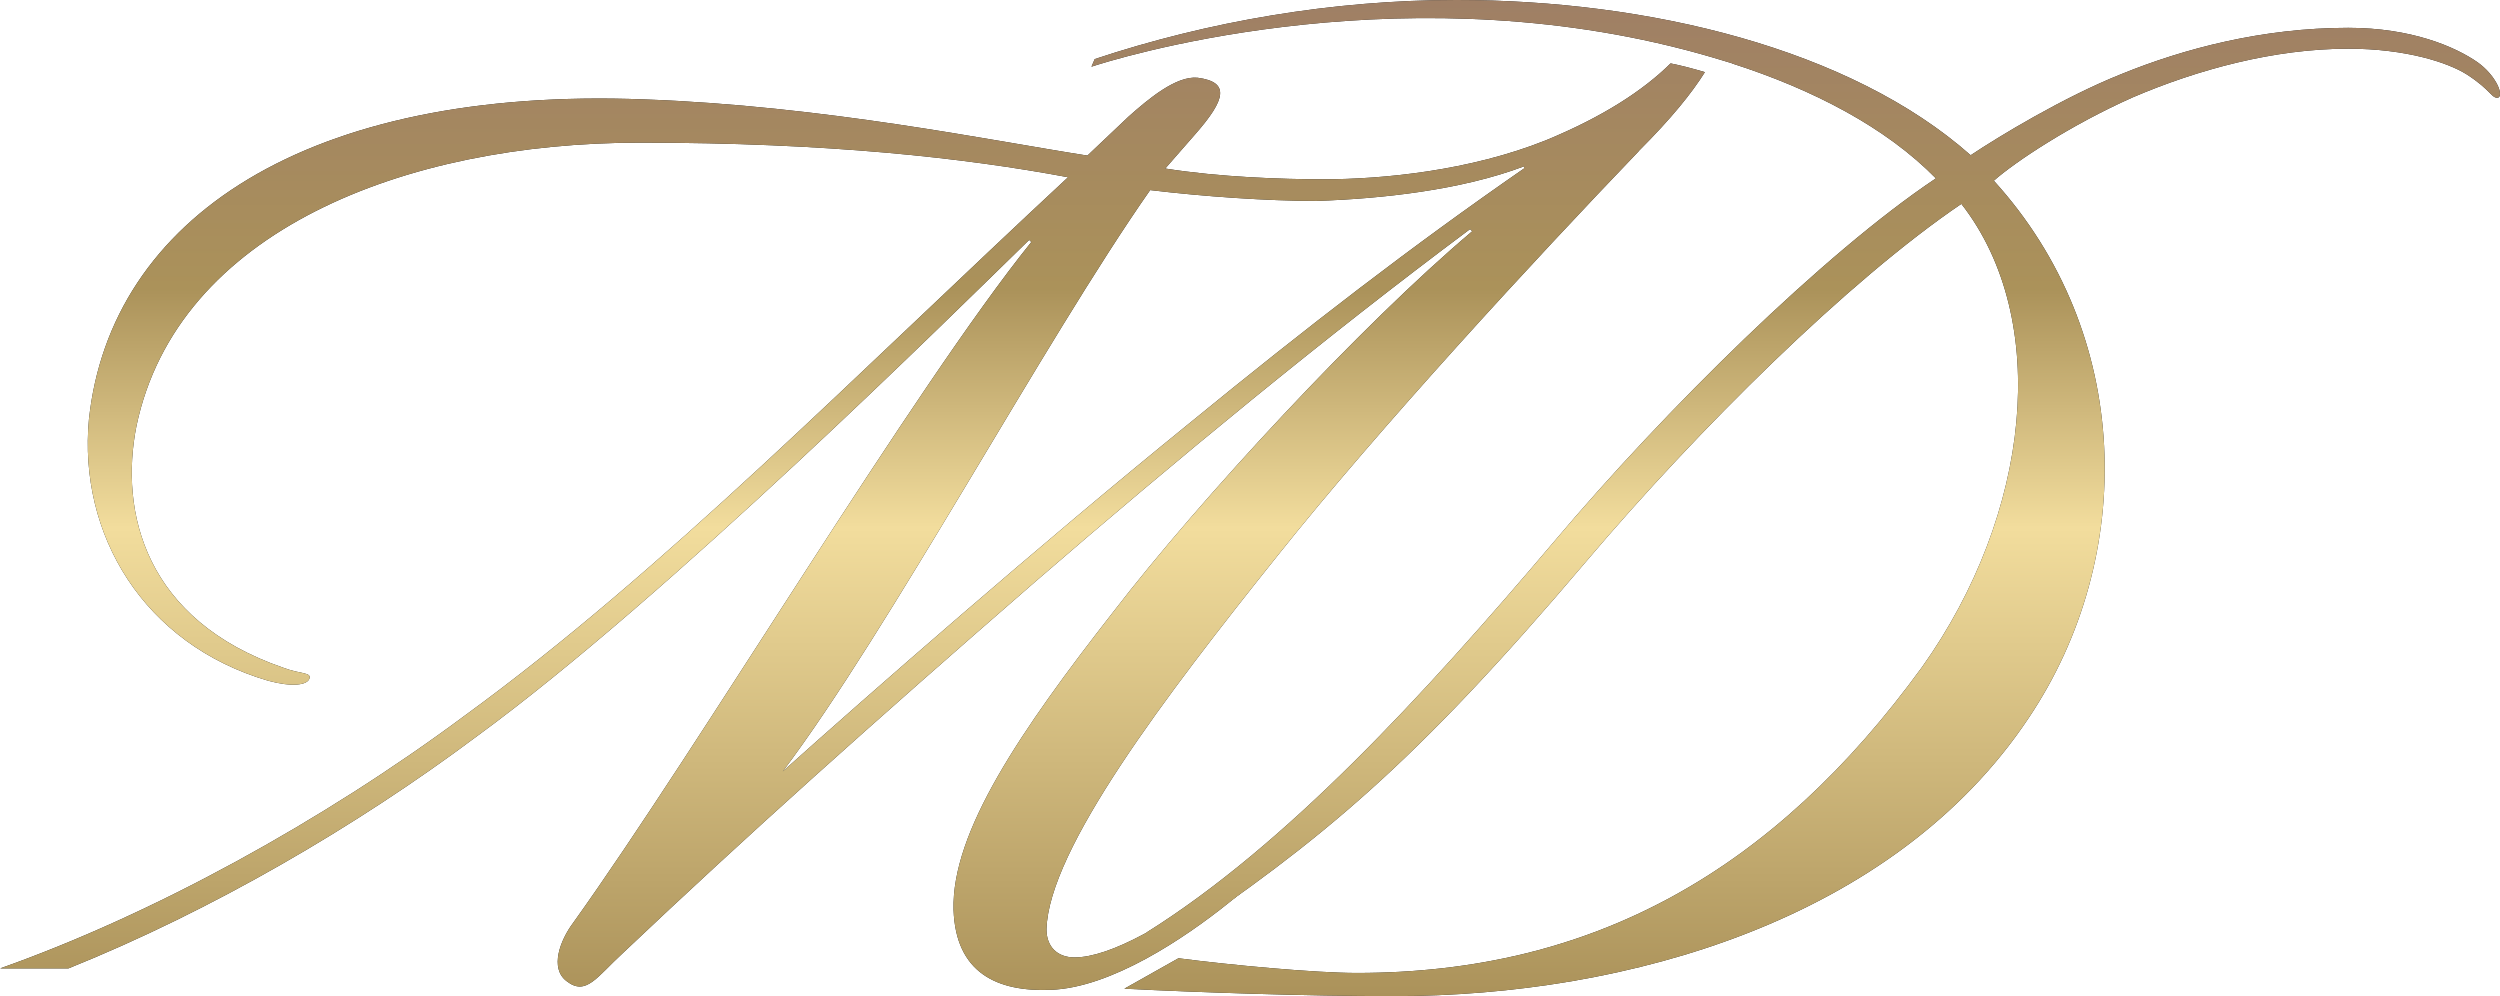 <svg xmlns="http://www.w3.org/2000/svg" xmlns:xlink="http://www.w3.org/1999/xlink" id="Capa_2" data-name="Capa 2" viewBox="0 0 567.88 226.26"><defs><style> .cls-1 { fill: url(#Degradado_sin_nombre_24); } .cls-1, .cls-2 { stroke-width: 0px; } .cls-2 { fill: #1d1d1b; } </style><linearGradient id="Degradado_sin_nombre_24" data-name="Degradado sin nombre 24" x1="283.94" y1="226.26" x2="283.94" y2="0" gradientUnits="userSpaceOnUse"><stop offset="0" stop-color="#ab925a"></stop><stop offset=".47" stop-color="#f2dd9d"></stop><stop offset=".71" stop-color="#ab925a"></stop><stop offset="1" stop-color="#9f7f65"></stop></linearGradient></defs><g id="Capa_1-2" data-name="Capa 1"><g><g><path class="cls-2" d="m372.21,34.34c7.59-7.59,12.04-13.16,15.06-17.95-2.38-.72-5.05-1.43-7.79-1.99-6.19,6.12-15.3,12.1-28.38,17.49-17.18,6.87-36.82,8.84-50.57,8.84-9.33,0-23.56-.49-35.84-2.45l6.87-7.86c6.87-7.85,7.86-11.78.49-12.76-4.91-.49-11.29,4.91-15.71,8.84l-9.33,8.84c-22.09-3.44-59.89-11.29-100.64-12.76-76.59-2.95-121.26,27-126.17,72.66-2.45,26.02,12.28,51.06,40.75,59.4,5.4,1.47,8.84.98,9.33-.49s-1.96-.98-5.89-2.46c-31.42-10.8-37.31-35.35-33.38-54.98,9.33-44.18,60.88-64.31,114.39-64.31,42.71,0,73.64,3.44,97.21,7.86-48.6,45.17-91.81,89.35-136.97,122.24-32.59,24.21-71.07,45.26-105.63,57.48h15.52c32.67-13.15,65.58-32.39,92.57-52.57,43.69-31.91,107.51-95.24,125.68-112.92l.49.49c-26.51,32.89-75.6,114.88-104.08,154.65-2.94,3.93-5.4,10.31-1.47,13.25,4.42,3.44,6.87-.98,12.76-6.38,27.98-26.51,56.46-52.04,93.77-84.44,32.4-27.98,65.78-55.48,98.68-80.02l.49.49c-25.04,21.11-61.86,60.88-81.49,86.4-21.11,27-36.82,50.08-36.33,67.75.49,14.24,9.82,18.66,22.09,18.16,13.75-.49,30.44-11.78,40.26-19.64,12.27-9.82,21.11-17.67,27.49-23.56,3.44-3.44,5.4-5.4,4.42-6.87-1.47-1.47-3.44.49-5.89,2.45-5.4,4.91-13.75,12.27-23.57,20.13-15.71,12.76-29.46,20.13-37.31,20.13-3.93,0-6.38-2.45-6.38-6.38.49-18.17,27-53.02,52.53-84.93,23.07-28.97,58.42-67.26,81.99-91.81Zm-102.11,61.86c-33.88,27.49-73.15,61.86-92.3,79.04,24.06-31.91,59.4-97.7,83.46-132.06,12.27,1.47,26.51,2.46,37.8,2.46,14.73-.49,32.89-2.46,47.13-7.86v.49c-25.53,17.67-49.09,35.84-76.09,57.93Z"></path><path class="cls-2" d="m562.88,14.21c-5.26-3.68-15.26-7.89-29.47-7.89-19.47,0-37.36,4.73-51.57,10.52-13.16,5.26-27.89,14.21-34.2,18.42C420.28,11.05,374.5,0,330.83,0c-28.16,0-56.47,4.87-82.16,13.42l-.75,1.73c4.08-1.35,67.14-21.47,134.83-3.84.51.13,1.01.26,1.51.4,1.55.42,3.11.85,4.66,1.31,1.07.31,2.14.63,3.2.96.46.14.93.27,1.39.42l-.18-.02c18.46,5.91,35.09,14.57,46.41,26.14-25.26,16.84-61.56,52.62-86.82,82.61-29.66,35-60.79,68.83-92.44,88.66l5.72,2.11c33.91-23.05,54.77-39.94,94.13-86.39,25.38-29.96,59.54-63.81,85.2-81.2,20.52,26.31,15.79,70.51-8.95,105.24-33.68,46.3-74.72,69.46-128.39,69.46-9.5,0-28.52-1.78-40.5-3.34l-12.3,6.92c17.25.85,41.42,1.68,61.22,1.68,53.15,0,113.66-17.36,144.18-63.14,24.73-36.83,23.68-87.35-7.89-122.08,4.74-4.21,17.36-12.63,31.57-18.94,14.73-6.31,32.1-11.05,48.94-11.05,13.15,0,22.62,3.16,26.83,5.79,5.79,3.68,5.79,5.79,7.37,5.26,1.05-1.05-1.05-5.26-4.73-7.89Z"></path></g><g><path class="cls-1" d="m372.21,34.34c7.59-7.59,12.04-13.16,15.06-17.95-2.38-.72-5.05-1.43-7.79-1.99-6.19,6.12-15.3,12.1-28.38,17.49-17.18,6.87-36.82,8.84-50.57,8.84-9.33,0-23.56-.49-35.84-2.45l6.87-7.86c6.87-7.85,7.86-11.78.49-12.76-4.91-.49-11.29,4.91-15.71,8.84l-9.33,8.84c-22.09-3.44-59.89-11.29-100.64-12.76-76.59-2.95-121.26,27-126.17,72.66-2.45,26.02,12.28,51.06,40.75,59.4,5.4,1.47,8.84.98,9.33-.49s-1.96-.98-5.89-2.46c-31.42-10.8-37.31-35.35-33.38-54.98,9.33-44.18,60.88-64.31,114.39-64.31,42.71,0,73.64,3.44,97.21,7.86-48.6,45.17-91.81,89.35-136.97,122.24-32.59,24.21-71.07,45.26-105.63,57.48h15.52c32.67-13.15,65.58-32.39,92.57-52.57,43.69-31.91,107.51-95.24,125.68-112.92l.49.49c-26.51,32.89-75.6,114.88-104.08,154.65-2.94,3.93-5.4,10.31-1.47,13.25,4.42,3.44,6.87-.98,12.76-6.38,27.98-26.51,56.46-52.04,93.77-84.44,32.4-27.98,65.78-55.48,98.68-80.02l.49.49c-25.04,21.11-61.86,60.88-81.49,86.4-21.11,27-36.82,50.08-36.33,67.75.49,14.24,9.82,18.66,22.09,18.16,13.75-.49,30.44-11.78,40.26-19.64,12.27-9.82,21.11-17.67,27.49-23.56,3.44-3.44,5.4-5.4,4.42-6.87-1.47-1.47-3.44.49-5.89,2.45-5.4,4.91-13.75,12.27-23.57,20.13-15.71,12.76-29.46,20.13-37.31,20.13-3.93,0-6.38-2.45-6.38-6.38.49-18.17,27-53.02,52.53-84.93,23.07-28.97,58.42-67.26,81.99-91.81Zm-102.11,61.86c-33.88,27.49-73.15,61.86-92.3,79.04,24.06-31.91,59.4-97.7,83.46-132.06,12.27,1.47,26.51,2.46,37.8,2.46,14.73-.49,32.89-2.46,47.13-7.86v.49c-25.53,17.67-49.09,35.84-76.09,57.93Z"></path><path class="cls-1" d="m562.88,14.21c-5.26-3.68-15.26-7.89-29.47-7.89-19.47,0-37.36,4.73-51.57,10.52-13.16,5.26-27.89,14.21-34.2,18.42C420.28,11.05,374.5,0,330.83,0c-28.16,0-56.47,4.87-82.16,13.42l-.75,1.73c4.08-1.35,67.14-21.47,134.83-3.84.51.13,1.01.26,1.51.4,1.55.42,3.11.85,4.66,1.31,1.07.31,2.14.63,3.2.96.46.14.93.27,1.39.42l-.18-.02c18.46,5.91,35.09,14.57,46.41,26.14-25.26,16.84-61.56,52.62-86.82,82.61-29.66,35-60.79,68.83-92.44,88.66l5.72,2.11c33.91-23.05,54.77-39.94,94.13-86.39,25.38-29.96,59.54-63.81,85.2-81.2,20.52,26.31,15.79,70.51-8.95,105.24-33.68,46.3-74.72,69.46-128.39,69.46-9.5,0-28.52-1.78-40.5-3.34l-12.3,6.92c17.25.85,41.42,1.68,61.22,1.68,53.15,0,113.66-17.36,144.18-63.14,24.73-36.83,23.68-87.35-7.89-122.08,4.74-4.21,17.36-12.63,31.57-18.94,14.73-6.31,32.1-11.05,48.94-11.05,13.15,0,22.62,3.16,26.83,5.79,5.79,3.68,5.79,5.79,7.37,5.26,1.05-1.05-1.05-5.26-4.73-7.89Z"></path></g></g></g></svg>